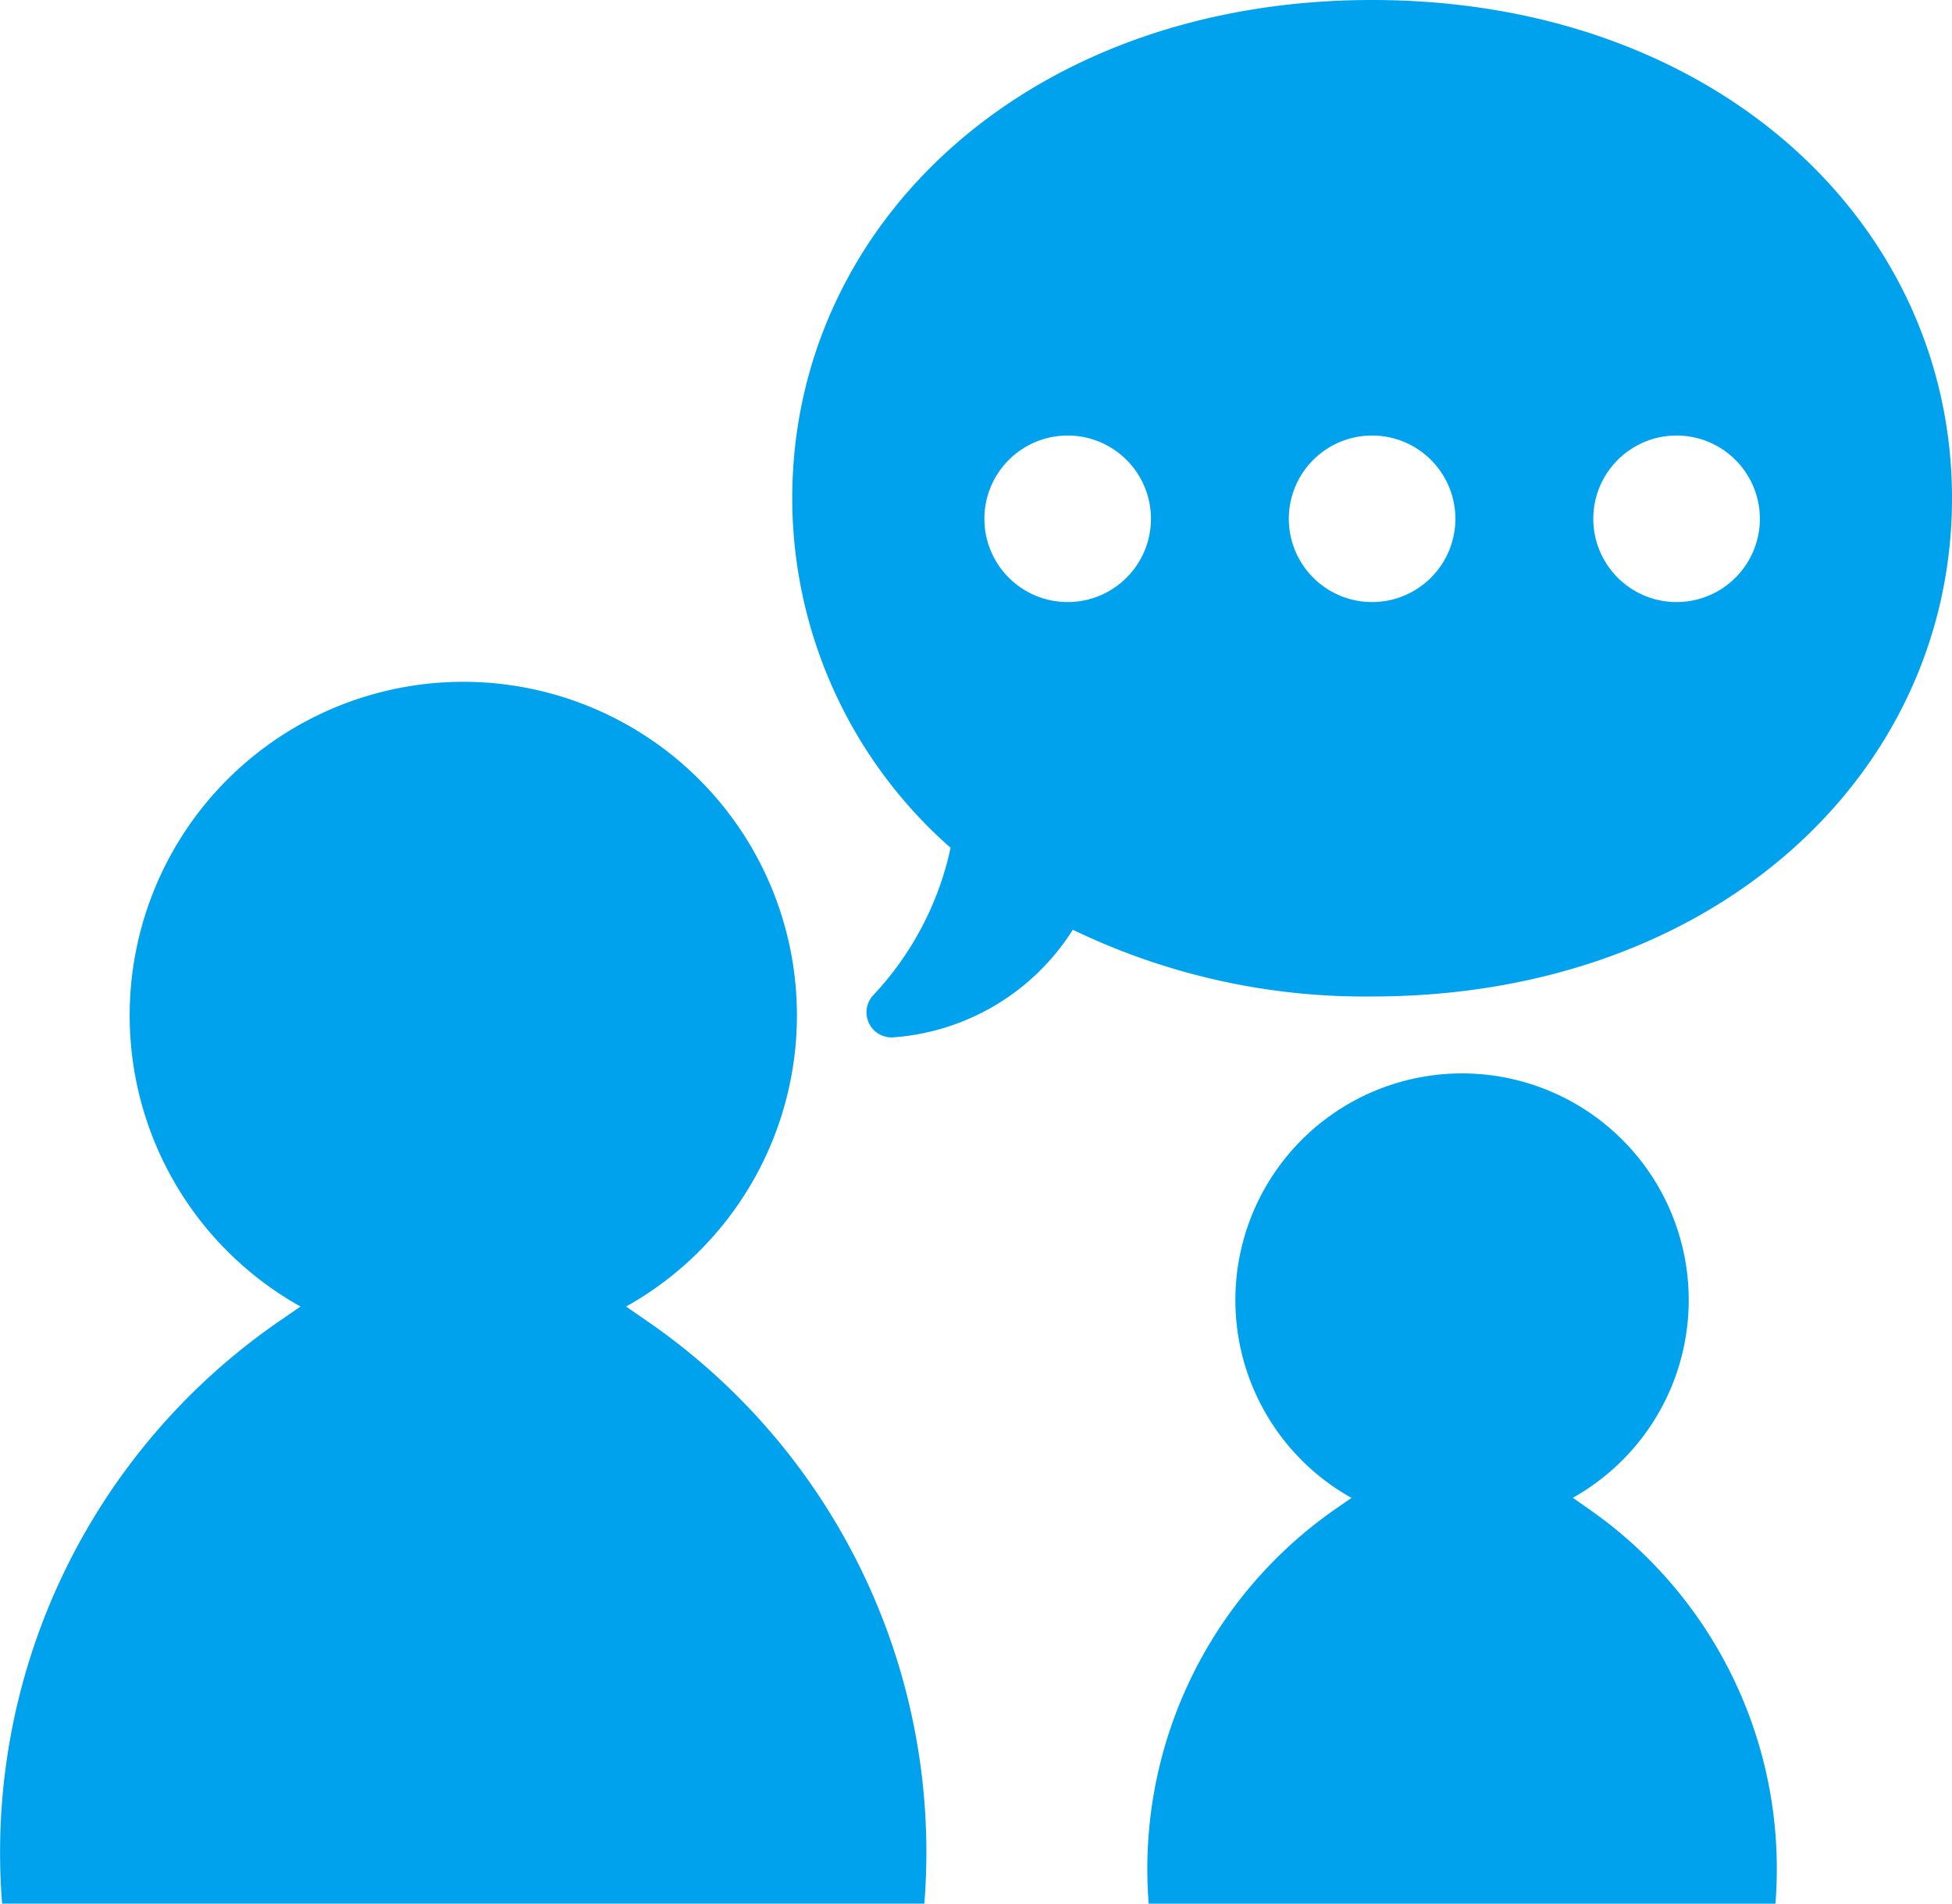 <svg xmlns="http://www.w3.org/2000/svg" width="74.815" height="72.981" viewBox="0 0 74.815 72.981">
  <g id="Group_1997" data-name="Group 1997" transform="translate(-202.623 -651.368)">
    <path id="Path_2436" data-name="Path 2436" d="M227.461,686.409l-.842-.582a12.787,12.787,0,1,0-12.478,0l-.837.577a24.724,24.724,0,0,0-10.6,22.312h35.347v-.01A24.722,24.722,0,0,0,227.461,686.409Z" transform="translate(0 15.627)" fill="#00a1ed"/>
    <path id="Path_2437" data-name="Path 2437" d="M237.253,684.621l-.57-.4a8.688,8.688,0,1,0-8.482.005l-.567.392a16.8,16.8,0,0,0-7.206,15.163h24.021v-.007A16.8,16.8,0,0,0,237.253,684.621Z" transform="translate(26.222 24.564)" fill="#00a1ed"/>
    <path id="Path_2438" data-name="Path 2438" d="M237.106,651.368c-13.164,0-22.225,8.554-22.225,19.1a17.848,17.848,0,0,0,6.069,13.4,11.9,11.9,0,0,1-2.985,5.673.962.962,0,0,0,.832,1.59,8.892,8.892,0,0,0,6.837-4.122,25.722,25.722,0,0,0,11.472,2.559c13.161,0,22.225-8.554,22.225-19.1S250.268,651.368,237.106,651.368Zm-11.67,23.08a3.192,3.192,0,1,1,3.193-3.193A3.192,3.192,0,0,1,225.436,674.448Zm11.67,0a3.192,3.192,0,1,1,3.191-3.193A3.193,3.193,0,0,1,237.106,674.448Zm11.668,0a3.192,3.192,0,1,1,3.193-3.193A3.192,3.192,0,0,1,248.774,674.448Z" transform="translate(18.107 0)" fill="#00a1ed"/>
  </g>
</svg>

